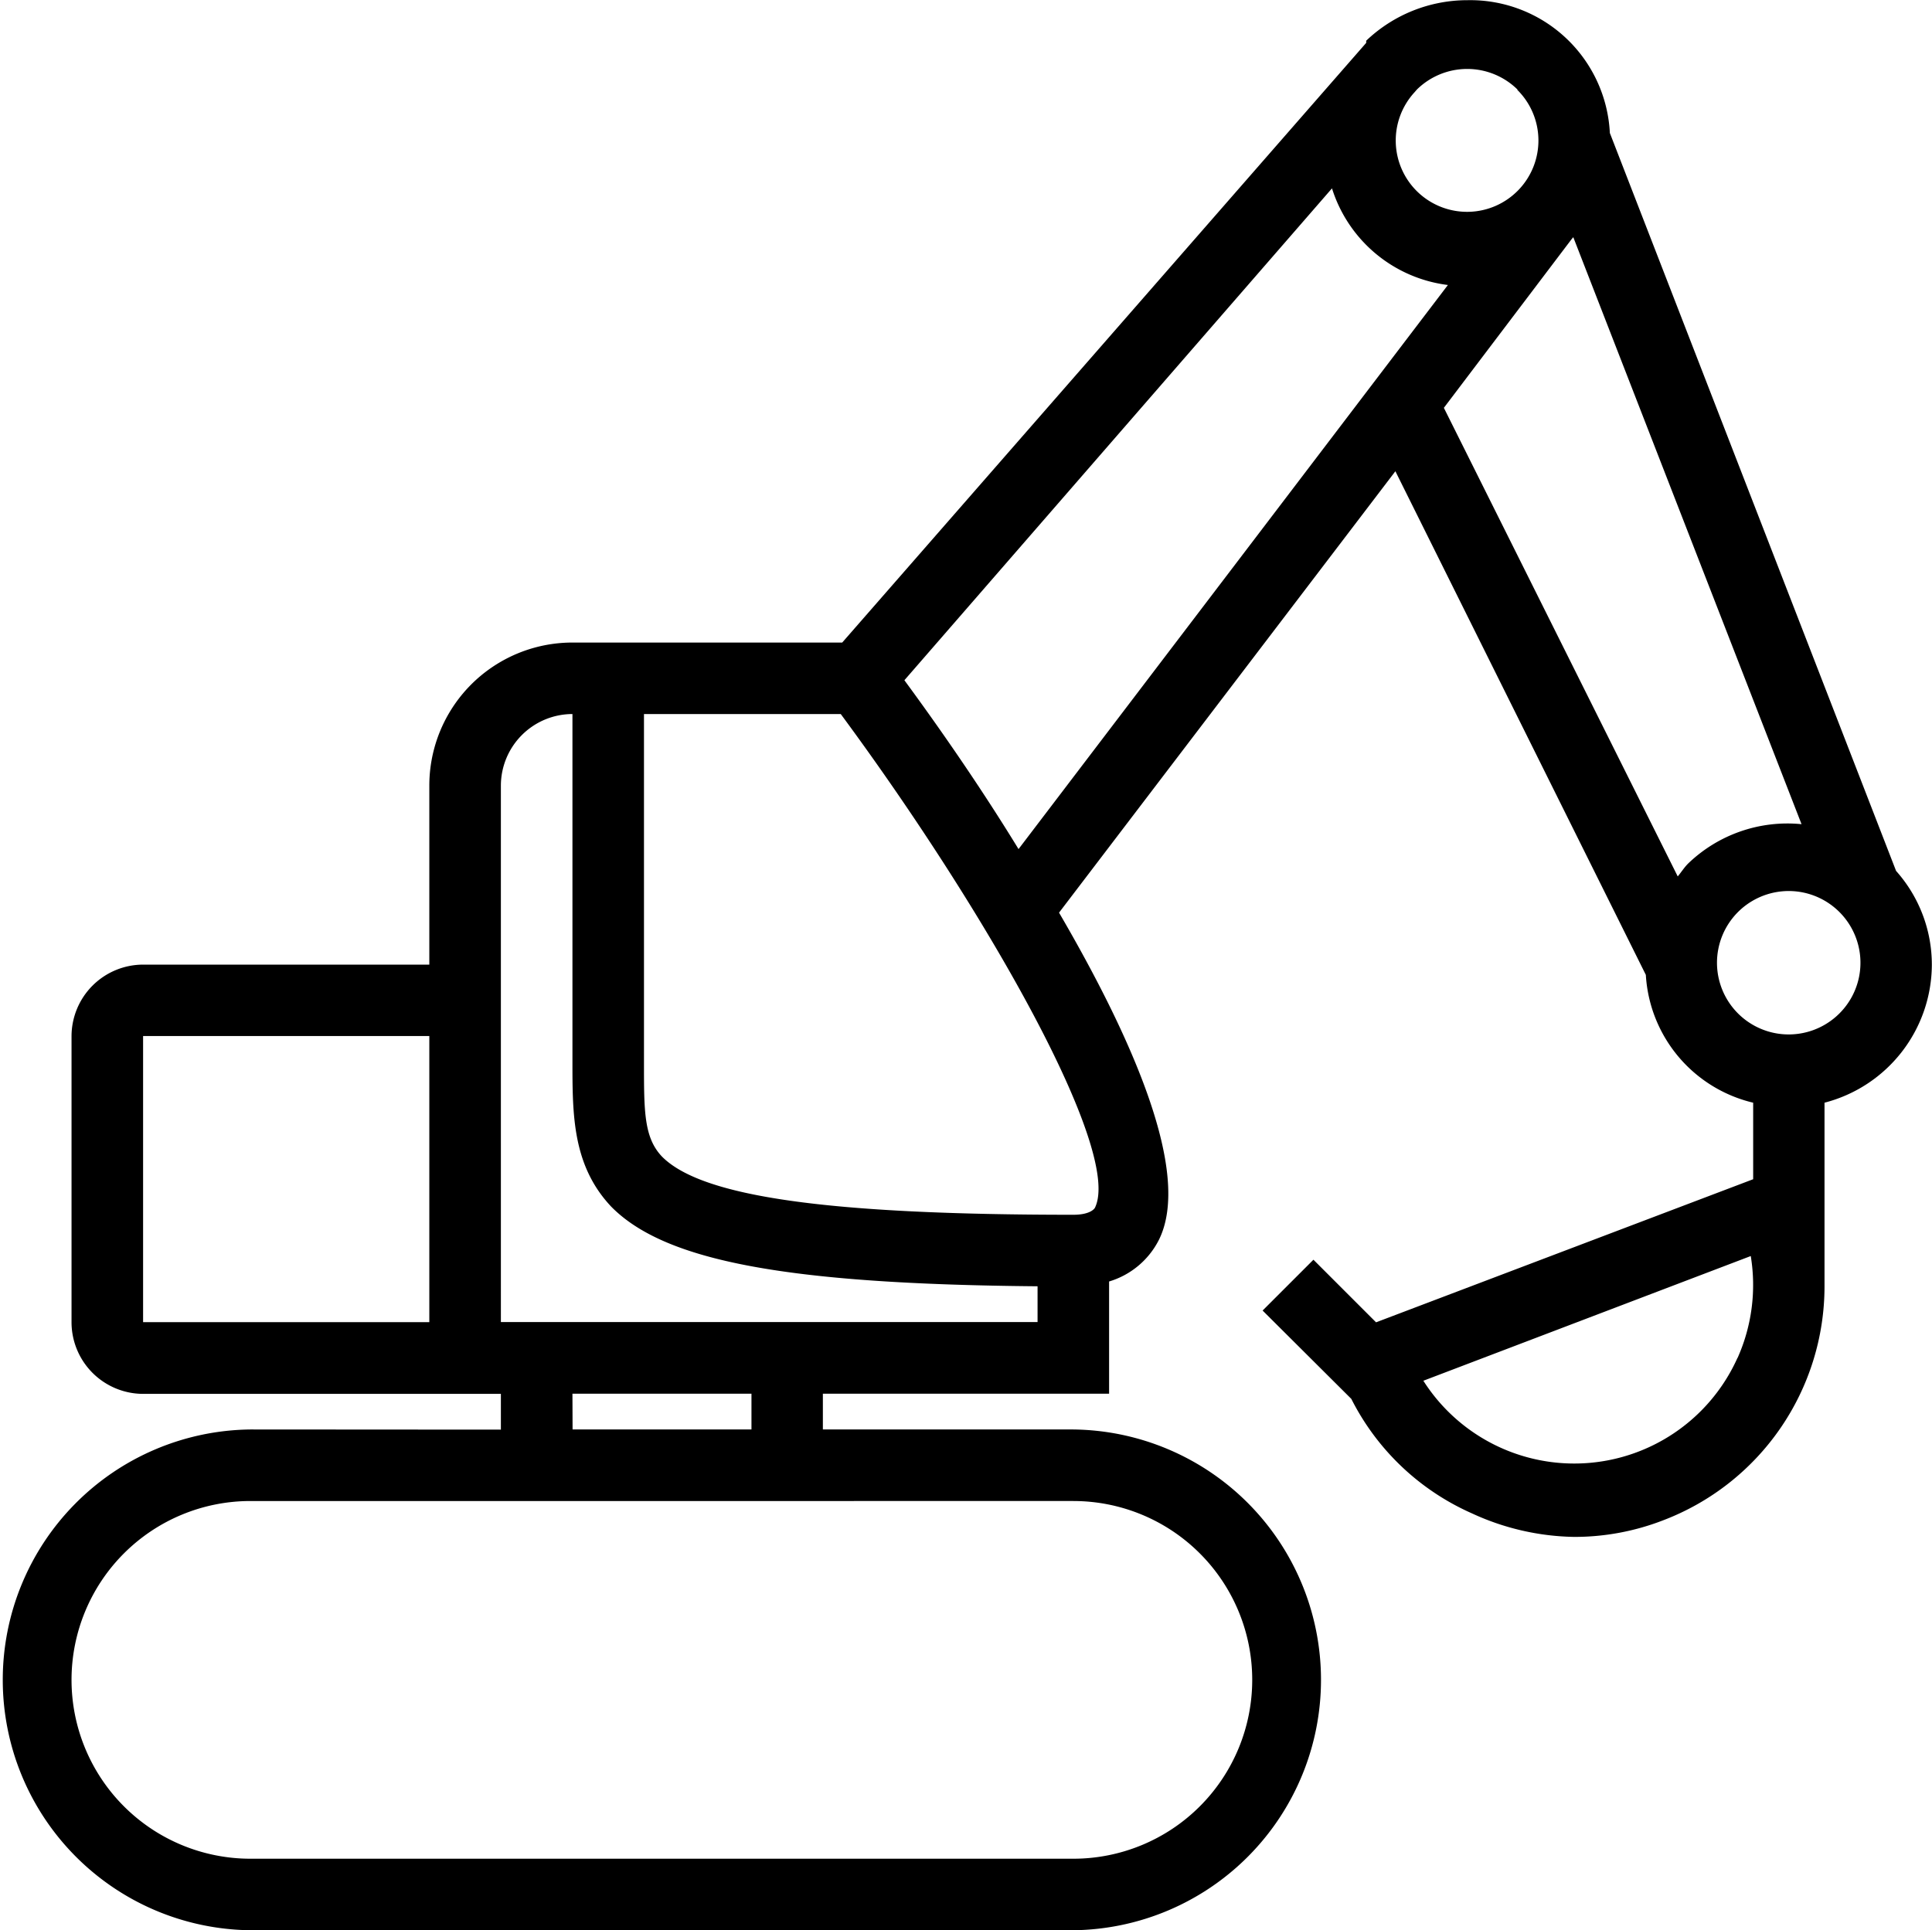 <svg xmlns="http://www.w3.org/2000/svg" width="61.958" height="61.916" viewBox="0 0 61.958 61.916">
  <path id="Tracé_15641" data-name="Tracé 15641" d="M162.032,130.111a8.032,8.032,0,0,0,0,16.063h26.39a8.032,8.032,0,0,0,0-16.063H180.39v-1.147h9.179v-3.6a2.636,2.636,0,0,0,1.595-1.331c1.067-2.134-.837-6.448-3.2-10.5l10.786-14.159,8.032,16.155h0a4.485,4.485,0,0,0,3.442,4.1v2.455l-12.094,4.59-2.008-2.008-1.63,1.63,2.845,2.834h0A7.912,7.912,0,0,0,201.2,132.8a8.1,8.1,0,0,0,3.281.757,7.859,7.859,0,0,0,2.845-.528,8.033,8.033,0,0,0,5.186-7.5v-5.9a4.589,4.589,0,0,0,3.442-4.429,4.519,4.519,0,0,0-1.147-3.006l-9.179-23.67a4.483,4.483,0,0,0-4.567-4.26,4.7,4.7,0,0,0-3.247,1.3v.069L181.01,104.869h-8.651a4.589,4.589,0,0,0-4.59,4.59V115.2H158.59a2.3,2.3,0,0,0-2.295,2.295v9.179a2.3,2.3,0,0,0,2.295,2.295h11.474v1.147Zm26.39,2.295a5.737,5.737,0,1,1,0,11.474h-26.39a5.737,5.737,0,1,1,0-11.474Zm.688-9.4s-.115.218-.688.218c-7.859,0-11.921-.574-13.195-1.87-.574-.608-.574-1.446-.574-3.006V107.163h6.311c4.67,6.322,9.053,14.044,8.146,15.846Zm-6.1-16.935L196.717,90.3a4.477,4.477,0,0,0,3.717,3.1l-13.769,18.094c-1.342-2.192-2.708-4.119-3.66-5.415Zm21.387-14.136.058-.069,7.32,18.829h0a4.59,4.59,0,0,0-3.637,1.263c-.126.126-.218.275-.333.413l-7.5-15.031Zm5.324,35.879a5.737,5.737,0,0,1-10.074.734l10.5-4a5.74,5.74,0,0,1-.424,3.27Zm3.27-11.049a2.3,2.3,0,1,1,.5-2.5,2.295,2.295,0,0,1-.5,2.5ZM202.661,87.141a2.288,2.288,0,1,1-3.3.08l.08-.092a2.3,2.3,0,0,1,3.224,0Zm-34.892,39.527H158.59V117.49h9.179Zm2.295-11.474v-5.737a2.3,2.3,0,0,1,2.295-2.295V118.3c0,1.721,0,3.339,1.239,4.659,1.721,1.756,5.645,2.489,13.677,2.559v1.147H170.064Zm2.295,13.769H178.1v1.147h-5.737Z" transform="translate(-154.001 -84.258)"/>
</svg>
